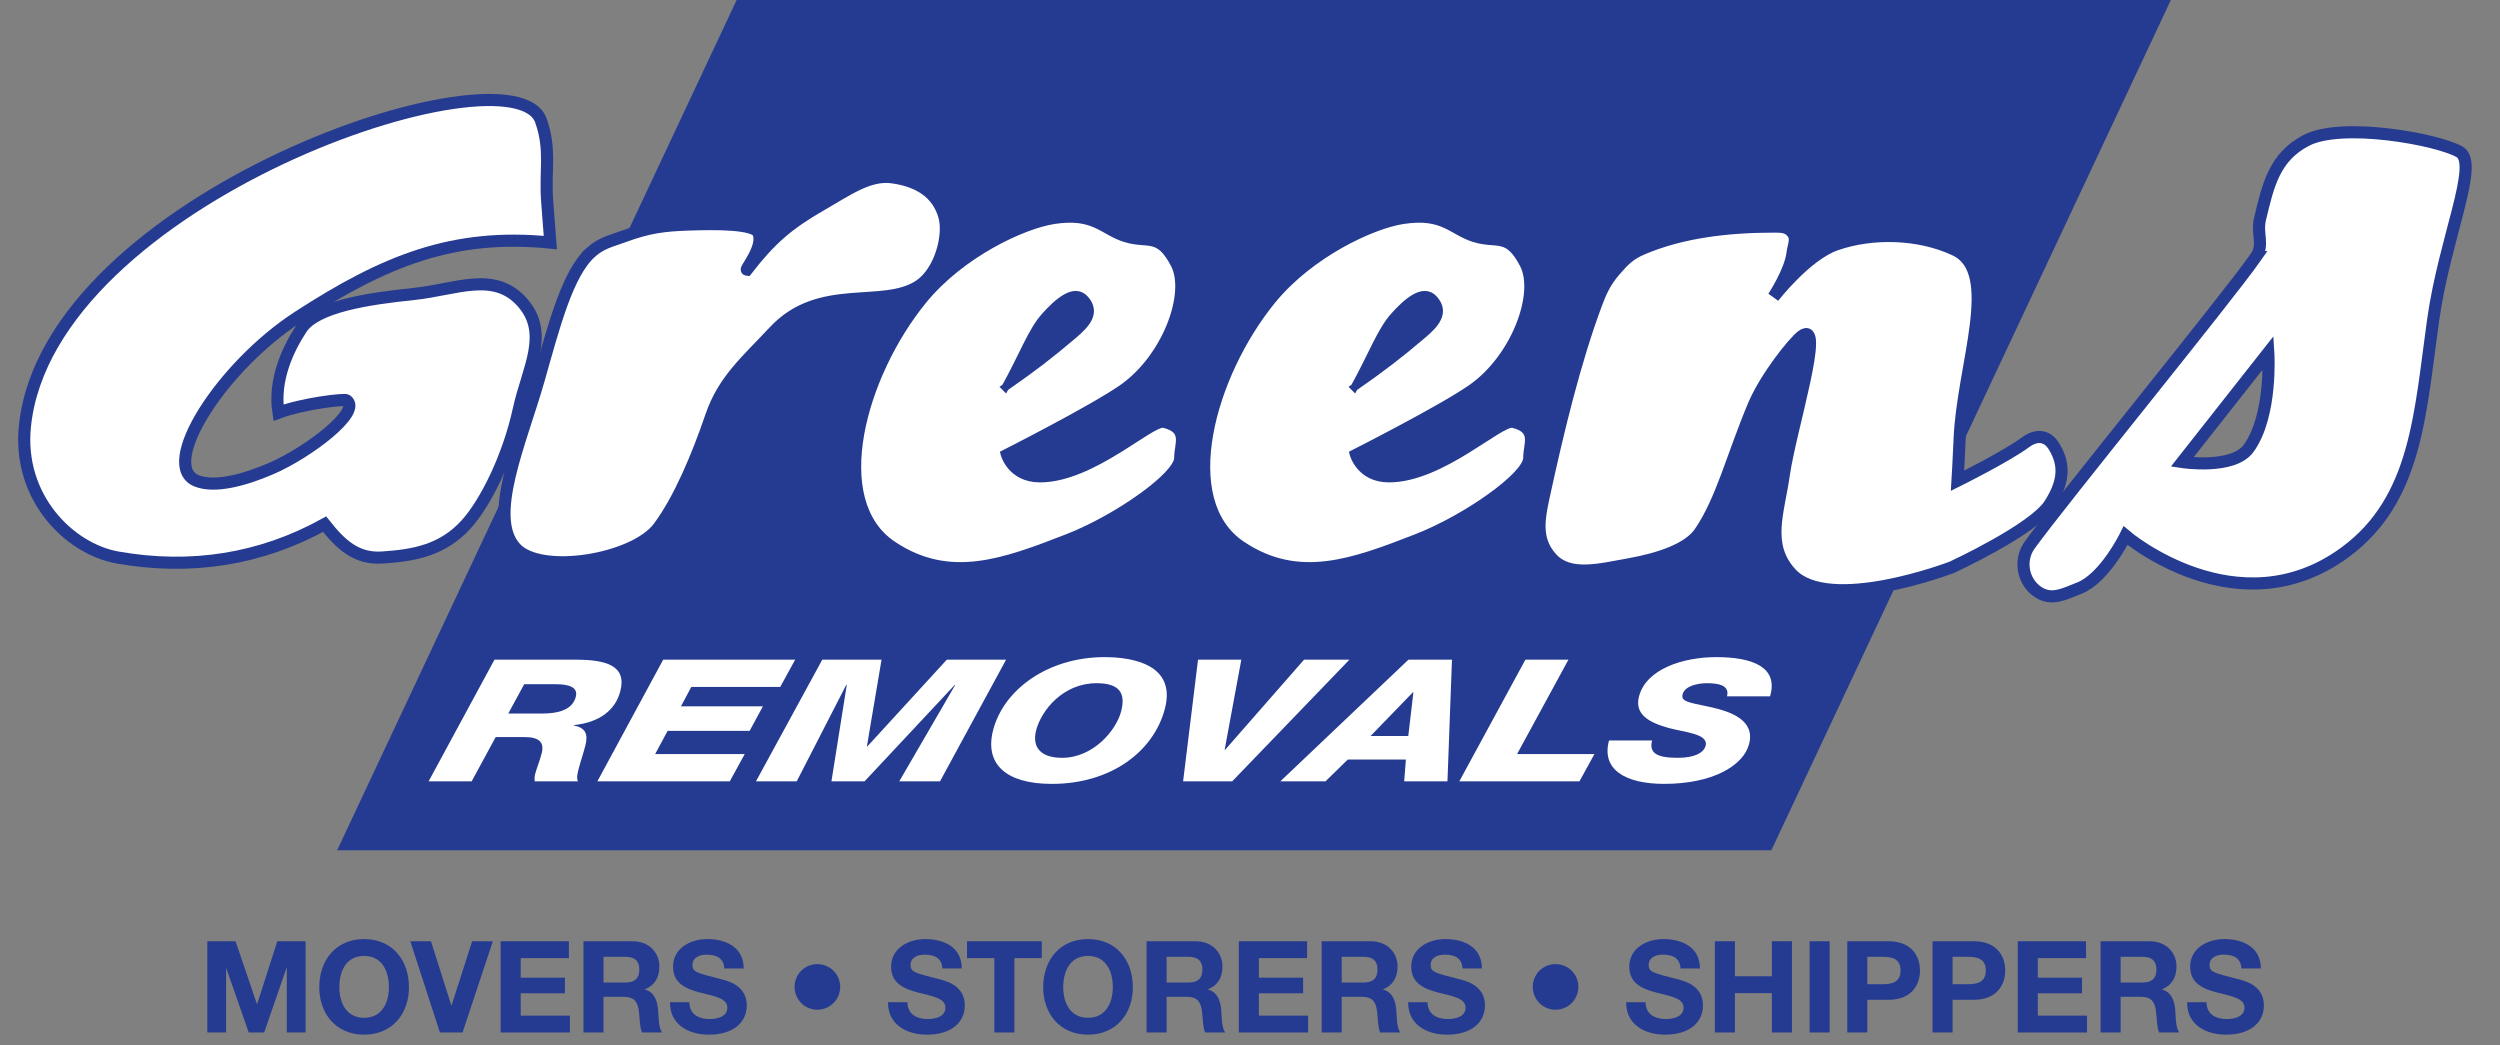 <?xml version="1.0" encoding="UTF-8" standalone="no"?><!DOCTYPE svg PUBLIC "-//W3C//DTD SVG 1.1//EN" "http://www.w3.org/Graphics/SVG/1.1/DTD/svg11.dtd"><svg width="100%" height="100%" viewBox="0 0 165 69" version="1.1" xmlns="http://www.w3.org/2000/svg" xmlns:xlink="http://www.w3.org/1999/xlink" xml:space="preserve" xmlns:serif="http://www.serif.com/" style="fill-rule:evenodd;clip-rule:evenodd;stroke-miterlimit:3.864;"><rect x="0" y="0" width="165" height="69" fill="#808080" stroke="none"/><path d="M22.25,56.119l26.369,-56.119l94.659,0l-26.37,56.119l-94.658,-0Z" style="fill:#253b91;fill-rule:nonzero;"/><g><clipPath id="_clip1"><rect x="0.807" y="0" width="162.713" height="68.287" clip-rule="nonzero"/></clipPath><g clip-path="url(#_clip1)"><path d="M36.322,16.01c-0.081,-1.056 -0.126,-1.65 -0.207,-2.705c-0.158,-2.082 0.276,-3.369 -0.41,-5.34c-1.812,-5.203 -32.526,5.099 -34.061,20.168c-0.482,4.722 2.958,8.108 6.121,8.664c4.834,0.849 9.42,0.136 13.66,-2.2c1.063,1.344 2.093,2.313 3.804,2.2c2.086,-0.138 3.988,-0.471 5.547,-2.2c1.262,-1.399 2.768,-4.394 3.461,-7.563c0.588,-2.701 2.064,-5.014 0.23,-7.084c-1.854,-2.093 -4.37,-0.838 -7.152,-0.548c-3.015,0.313 -6.464,0.823 -7.427,2.291c-0.833,1.272 -1.855,3.332 -1.51,5.546c1.648,-0.617 4.353,-0.917 4.489,-0.823c1.066,0.728 -2.543,3.453 -4.927,4.489c-1.803,0.786 -3.786,1.314 -4.972,0.825c-2.498,-1.03 1.649,-7.537 6.715,-10.817c5.678,-3.678 10.199,-5.546 16.639,-4.903Z" style="fill:#fff;fill-rule:nonzero;stroke:#253b91;stroke-width:0.8px;"/><path d="M39.026,16.628c0.703,-0.612 1.281,-0.708 2.155,-1.03c1.604,-0.59 2.603,-0.724 4.312,-0.781c1.789,-0.06 4.283,-0.069 4.558,0.548c0.402,0.908 -0.877,2.419 -0.758,2.433c1.563,-2.014 2.719,-3.021 4.931,-4.288c1.689,-0.966 3.115,-2.016 4.652,-1.811c1.725,0.233 2.992,1 3.444,2.549c0.377,1.283 -0.257,3.684 -1.632,4.604c-2.396,1.602 -6.559,-0.225 -9.584,3.013c-1.859,1.989 -3.354,3.228 -4.165,5.608c-0.914,2.677 -2.107,5.509 -3.465,7.332c-1.606,2.157 -7.77,3.185 -9.444,1.373c-1.892,-2.048 0.332,-6.936 1.536,-11.162c0.97,-3.404 1.88,-7.015 3.46,-8.388" style="fill:#fff;fill-rule:nonzero;"/><path d="M39.026,16.628c0.703,-0.612 1.281,-0.708 2.155,-1.03c1.604,-0.59 2.603,-0.724 4.312,-0.781c1.789,-0.06 4.283,-0.069 4.558,0.548c0.402,0.908 -0.877,2.419 -0.758,2.433c1.563,-2.014 2.719,-3.021 4.931,-4.288c1.689,-0.966 3.115,-2.016 4.652,-1.811c1.725,0.233 2.992,1 3.444,2.549c0.377,1.283 -0.257,3.684 -1.632,4.604c-2.396,1.602 -6.559,-0.225 -9.584,3.013c-1.859,1.989 -3.354,3.228 -4.165,5.608c-0.914,2.677 -2.107,5.509 -3.465,7.332c-1.606,2.157 -7.77,3.185 -9.444,1.373c-1.892,-2.048 0.332,-6.936 1.536,-11.162c0.97,-3.404 1.88,-7.015 3.46,-8.388Z" style="fill:none;fill-rule:nonzero;stroke:#253b91;stroke-width:0.8px;"/><path d="M58.946,35.972c-4.379,-2.911 -2.025,-11.241 1.993,-16.158c2.492,-3.053 6.556,-4.955 8.618,-5.273c2.68,-0.412 3.203,0.726 4.697,1.194c1.547,0.483 2.2,-0.3 3.255,1.717c0.999,1.91 -0.552,6.166 -3.461,8.182c-2.018,1.399 -7.77,4.31 -7.77,4.31c0,-0 0.412,1.649 2.362,1.649c3.457,0 7.358,-3.804 8.181,-3.597c1.519,0.379 0.919,1.285 0.919,2.224c0,1.168 -4.019,4 -7.289,5.27c-4.185,1.628 -7.766,2.968 -11.505,0.482" style="fill:#fff;fill-rule:nonzero;"/><path d="M58.946,35.972c-4.379,-2.911 -2.025,-11.241 1.993,-16.158c2.492,-3.053 6.556,-4.955 8.618,-5.273c2.68,-0.412 3.203,0.726 4.697,1.194c1.547,0.483 2.2,-0.3 3.255,1.717c0.999,1.91 -0.552,6.166 -3.461,8.182c-2.018,1.399 -7.77,4.31 -7.77,4.31c0,-0 0.412,1.649 2.362,1.649c3.457,0 7.358,-3.804 8.181,-3.597c1.519,0.379 0.919,1.285 0.919,2.224c0,1.168 -4.019,4 -7.289,5.27c-4.185,1.628 -7.766,2.968 -11.505,0.482Z" style="fill:none;fill-rule:nonzero;stroke:#253b91;stroke-width:0.49px;"/><path d="M66.347,25.566c1.88,-1.305 2.979,-2.155 4.516,-3.461c0.827,-0.703 1.538,-1.468 0.756,-2.36c-0.718,-0.821 -1.841,0.221 -2.636,1.099c-0.894,0.986 -1.442,2.567 -2.636,4.722Z" style="fill:#253b91;fill-rule:nonzero;stroke:#253b91;stroke-width:0.49px;"/><path d="M81.982,35.972c-4.379,-2.911 -2.025,-11.241 1.991,-16.158c2.494,-3.053 6.558,-4.955 8.62,-5.273c2.68,-0.412 3.203,0.726 4.696,1.194c1.547,0.483 2.201,-0.3 3.256,1.717c0.999,1.91 -0.552,6.166 -3.461,8.182c-2.018,1.399 -7.77,4.31 -7.77,4.31c-0,-0 0.412,1.649 2.36,1.649c3.459,0 7.36,-3.804 8.183,-3.597c1.519,0.379 0.919,1.285 0.919,2.224c0,1.168 -4.019,4 -7.289,5.27c-4.187,1.628 -7.766,2.968 -11.505,0.482" style="fill:#fff;fill-rule:nonzero;"/><path d="M81.982,35.972c-4.379,-2.911 -2.025,-11.241 1.991,-16.158c2.494,-3.053 6.558,-4.955 8.62,-5.273c2.68,-0.412 3.203,0.726 4.696,1.194c1.547,0.483 2.201,-0.3 3.256,1.717c0.999,1.91 -0.552,6.166 -3.461,8.182c-2.018,1.399 -7.77,4.31 -7.77,4.31c-0,-0 0.412,1.649 2.36,1.649c3.459,0 7.36,-3.804 8.183,-3.597c1.519,0.379 0.919,1.285 0.919,2.224c0,1.168 -4.019,4 -7.289,5.27c-4.187,1.628 -7.766,2.968 -11.505,0.482Z" style="fill:none;fill-rule:nonzero;stroke:#253b91;stroke-width:0.49px;"/><path d="M89.383,25.566c1.88,-1.305 2.979,-2.155 4.516,-3.461c0.827,-0.703 1.537,-1.468 0.756,-2.36c-0.718,-0.821 -1.843,0.221 -2.636,1.099c-0.894,0.986 -1.443,2.567 -2.636,4.722Z" style="fill:#253b91;fill-rule:nonzero;stroke:#253b91;stroke-width:0.49px;"/><path d="M107.559,37.234c-1.975,0.355 -3.966,0.893 -5.134,-0.369c-1.214,-1.311 -0.819,-2.814 -0.438,-4.56c0.85,-3.897 1.949,-8.457 3.348,-12.216c0.296,-0.795 0.588,-1.474 1.237,-2.224c0.59,-0.685 0.981,-1.089 1.812,-1.442c2.636,-1.125 5.682,-1.47 8.731,-1.47c0.493,-0 0.9,0.017 1.194,0.412c0.308,0.418 0.061,0.817 -0,1.332c-0.148,1.227 -1.263,2.91 -1.263,2.91c-0,0 2.131,-2.762 4.104,-3.461c2.405,-0.848 5.507,-0.771 7.883,0.344c3.072,1.442 0.483,7.65 0.3,12.535c-0.04,1.056 -0.138,2.705 -0.138,2.705c-0,0 3.186,-1.58 4.491,-2.541c0.676,-0.499 1.399,-0.507 1.88,0.274c0.843,1.368 0.519,2.546 -0.274,3.805c-1.056,1.673 -6.466,4.171 -6.466,4.171c-0,-0 -8.114,3.117 -10.612,0.414c-1.742,-1.888 -0.839,-4.005 -0.481,-6.535c0.412,-2.91 2.768,-10.324 1.193,-9.144c-0.548,0.413 -2.393,2.708 -3.184,4.586c-1.399,3.321 -2.1,6.271 -3.556,8.388c-0.754,1.099 -2.678,1.736 -4.627,2.086" style="fill:#fff;"/><path d="M107.559,37.234c-1.975,0.355 -3.966,0.893 -5.134,-0.369c-1.214,-1.311 -0.819,-2.814 -0.438,-4.56c0.85,-3.897 1.949,-8.457 3.348,-12.216c0.296,-0.795 0.588,-1.474 1.237,-2.224c0.59,-0.685 0.981,-1.089 1.812,-1.442c2.636,-1.125 5.682,-1.47 8.731,-1.47c0.493,-0 0.9,0.017 1.194,0.412c0.308,0.418 0.061,0.817 -0,1.332c-0.148,1.227 -1.263,2.91 -1.263,2.91c-0,0 2.131,-2.762 4.104,-3.461c2.405,-0.848 5.507,-0.771 7.883,0.344c3.072,1.442 0.483,7.65 0.3,12.535c-0.04,1.056 -0.138,2.705 -0.138,2.705c-0,0 3.186,-1.58 4.491,-2.541c0.676,-0.499 1.399,-0.507 1.88,0.274c0.843,1.368 0.519,2.546 -0.274,3.805c-1.056,1.673 -6.466,4.171 -6.466,4.171c-0,-0 -8.114,3.117 -10.612,0.414c-1.742,-1.888 -0.839,-4.005 -0.481,-6.535c0.412,-2.91 2.768,-10.324 1.193,-9.144c-0.548,0.413 -2.393,2.708 -3.184,4.586c-1.399,3.321 -2.1,6.271 -3.556,8.388c-0.754,1.099 -2.678,1.736 -4.627,2.086Z" style="fill:none;fill-rule:nonzero;stroke:#253b91;stroke-width:0.8px;"/><g><clipPath id="_clip2"><rect x="0.807" y="0" width="162.713" height="68.287" clip-rule="nonzero"/></clipPath><g clip-path="url(#_clip2)"><path d="M148.883,16.971c0.564,-0.801 0.049,-1.545 0.274,-2.498c0.541,-2.289 0.965,-4.112 3.049,-5.203c2.36,-1.237 8.692,-0.079 10.132,0.756c1.304,0.756 -0.989,5.708 -1.744,11.05c-0.874,6.185 -1.07,11.886 -5.821,15.376c-7.084,5.204 -14.485,-1.099 -14.485,-1.099c-0,0 -1.373,2.804 -3.049,3.461c-0.986,0.387 -1.813,0.849 -2.703,0.275c-1.04,-0.671 -1.3,-2.116 -0.576,-3.118c2.157,-2.978 12.973,-16.225 14.923,-19m0.825,6.303c-0,-0 0.274,4.173 -1.307,6.328c-1.03,1.404 -4.378,0.891 -4.378,0.891l5.685,-7.219Z" style="fill:#fff;"/><path d="M148.883,16.971c0.564,-0.801 0.049,-1.545 0.274,-2.498c0.541,-2.289 0.965,-4.112 3.049,-5.203c2.36,-1.237 8.692,-0.079 10.132,0.756c1.304,0.756 -0.989,5.708 -1.744,11.05c-0.874,6.185 -1.07,11.886 -5.821,15.376c-7.084,5.204 -14.485,-1.099 -14.485,-1.099c-0,0 -1.373,2.804 -3.049,3.461c-0.986,0.387 -1.813,0.849 -2.703,0.275c-1.04,-0.671 -1.3,-2.116 -0.576,-3.118c2.157,-2.978 12.973,-16.225 14.923,-19Zm0.825,6.303c-0,-0 0.274,4.173 -1.307,6.328c-1.03,1.404 -4.378,0.891 -4.378,0.891l5.685,-7.219Z" style="fill:none;fill-rule:nonzero;stroke:#253b91;stroke-width:0.8px;"/></g></g></g></g><path d="M28.289,51.568l2.842,0l1.584,-2.922l1.894,-0c1.009,-0 1.326,0.369 1.141,1.077c-0.14,0.541 -0.328,0.969 -0.436,1.383c-0.04,0.158 -0.032,0.304 -0.028,0.462l2.857,0c-0.108,-0.225 -0.017,-0.572 0.056,-0.854c0.118,-0.462 0.282,-0.912 0.432,-1.496c0.203,-0.775 0.006,-1.192 -0.768,-1.338l0.006,-0.023c1.758,-0.18 2.76,-1.034 3.072,-2.238c0.444,-1.709 -0.973,-2.08 -2.96,-2.08l-5.347,0l-4.345,8.029Zm6.308,-6.409l2.094,0c0.748,0 1.49,0.146 1.312,0.831c-0.225,0.866 -1.172,1.103 -2.196,1.103l-2.261,-0l1.051,-1.934Z" style="fill:#fff;"/><path d="M39.426,51.568l8.74,0l0.986,-1.799l-5.913,-0l0.824,-1.53l5.411,0l0.878,-1.62l-5.409,0l0.683,-1.28l5.868,-0l0.987,-1.8l-8.71,0l-4.345,8.029Z" style="fill:#fff;fill-rule:nonzero;"/><path d="M49.894,51.568l2.69,0l3.273,-6.375l0.032,-0l-1.014,6.375l2.186,0l5.963,-6.375l0.029,-0l-3.701,6.375l2.689,0l4.361,-8.029l-3.913,0l-5.243,5.724l-0.031,0l0.967,-5.724l-3.911,0l-4.377,8.029Z" style="fill:#fff;fill-rule:nonzero;"/><path d="M68.387,48.195c0.345,-1.326 1.783,-3.104 3.984,-3.104c1.527,-0 1.935,0.663 1.625,1.855c-0.329,1.27 -1.85,3.07 -3.897,3.07c-1.513,-0 -1.981,-0.787 -1.712,-1.821m-2.84,-0.012c-0.58,2.237 0.835,3.554 3.876,3.554c3.912,-0 6.73,-2.147 7.462,-4.971c0.748,-2.879 -2.082,-3.396 -3.976,-3.396c-3.759,0 -6.669,2.149 -7.362,4.813" style="fill:#fff;"/><path d="M78.085,51.568l3.24,0l7.737,-8.029l-2.995,0l-5.211,5.949l-0.03,0l1.101,-5.949l-2.857,0l-0.985,8.029Z" style="fill:#fff;fill-rule:nonzero;"/><path d="M93.255,45.688l0.03,-0l-0.338,2.888l-2.49,0l2.798,-2.888Zm-8.753,5.88l2.979,-0l1.474,-1.439l3.834,0l-0.112,1.439l2.855,-0l0.298,-8.029l-2.873,-0l-8.455,8.029Z" style="fill:#fff;"/><path d="M96.315,51.568l7.93,0l0.987,-1.799l-5.105,-0l3.39,-6.23l-2.841,0l-4.361,8.029Z" style="fill:#fff;fill-rule:nonzero;"/><path d="M106.198,48.869c-0.525,1.901 1.044,2.867 3.64,2.867c3.195,0 5.231,-1.201 5.602,-2.63c0.411,-1.574 -1.198,-2.149 -2.616,-2.453c-1.451,-0.303 -1.894,-0.359 -1.768,-0.842c0.132,-0.507 0.919,-0.72 1.622,-0.72c0.505,-0 0.87,0.067 1.091,0.213c0.209,0.136 0.292,0.349 0.213,0.653l2.841,-0c0.584,-1.957 -1.223,-2.587 -3.545,-2.587c-2.185,0 -4.631,0.776 -5.105,2.599c-0.306,1.18 0.655,1.709 1.922,2.068c1.056,0.294 2.683,0.382 2.476,1.182c-0.114,0.438 -0.683,0.797 -1.827,0.797c-1.346,-0 -1.93,-0.28 -1.705,-1.147l-2.841,0Z" style="fill:#fff;fill-rule:nonzero;"/><path d="M13.683,62.122l1.864,0l1.409,4.142l0.016,-0l1.332,-4.142l1.865,0l-0,6.022l-1.24,0l0,-4.268l-0.017,0l-1.476,4.268l-1.02,0l-1.476,-4.226l-0.018,-0l-0,4.226l-1.239,0l-0,-6.022Z" style="fill:#253b91;fill-rule:nonzero;"/><path d="M24.032,67.174c1.19,-0 1.636,-1.012 1.636,-2.017c-0,-1.053 -0.446,-2.065 -1.636,-2.065c-1.19,-0 -1.636,1.012 -1.636,2.065c0,1.005 0.446,2.017 1.636,2.017m-0,-5.195c1.865,-0 2.96,1.391 2.96,3.178c-0,1.739 -1.095,3.13 -2.96,3.13c-1.865,-0 -2.96,-1.391 -2.96,-3.13c0,-1.787 1.095,-3.178 2.96,-3.178" style="fill:#253b91;fill-rule:nonzero;"/><path d="M30.529,68.144l-1.494,-0l-1.955,-6.022l1.365,-0l1.342,4.234l0.016,0l1.359,-4.234l1.366,-0l-1.999,6.022Z" style="fill:#253b91;fill-rule:nonzero;"/><path d="M33.042,62.122l4.505,0l-0,1.113l-3.181,0l0,1.291l2.919,-0l-0,1.03l-2.919,-0l0,1.476l3.248,-0l0,1.112l-4.572,0l0,-6.022Z" style="fill:#253b91;fill-rule:nonzero;"/><path d="M39.832,64.846l1.451,-0c0.59,-0 0.911,-0.253 0.911,-0.86c0,-0.583 -0.321,-0.835 -0.911,-0.835l-1.451,-0l0,1.695Zm-1.324,-2.723l3.248,-0c1.08,-0 1.762,0.75 1.762,1.661c0,0.709 -0.286,1.239 -0.953,1.51l0,0.016c0.649,0.169 0.835,0.801 0.876,1.408c0.026,0.379 0.018,1.088 0.255,1.425l-1.324,0c-0.162,-0.379 -0.144,-0.961 -0.211,-1.442c-0.093,-0.632 -0.338,-0.91 -1.005,-0.91l-1.324,0l0,2.352l-1.324,0l0,-6.02Z" style="fill:#253b91;fill-rule:nonzero;"/><path d="M45.5,66.145c0,0.801 0.624,1.113 1.332,1.113c0.464,-0 1.172,-0.134 1.172,-0.75c0,-0.649 -0.901,-0.76 -1.787,-0.996c-0.894,-0.235 -1.796,-0.581 -1.796,-1.711c0,-1.231 1.164,-1.823 2.251,-1.823c1.257,-0 2.412,0.548 2.412,1.941l-1.281,0c-0.041,-0.726 -0.556,-0.911 -1.19,-0.911c-0.422,-0 -0.911,0.177 -0.911,0.682c-0,0.464 0.288,0.523 1.797,0.912c0.438,0.108 1.788,0.387 1.788,1.754c-0,1.105 -0.868,1.932 -2.504,1.932c-1.334,-0 -2.581,-0.659 -2.565,-2.143l1.282,-0Z" style="fill:#253b91;fill-rule:nonzero;"/><path d="M53.943,63.632c0.835,-0 1.51,0.666 1.51,1.501c-0,0.835 -0.675,1.51 -1.51,1.51c-0.834,-0 -1.501,-0.675 -1.501,-1.51c-0,-0.835 0.667,-1.501 1.501,-1.501" style="fill:#253b91;fill-rule:nonzero;"/><path d="M59.892,66.145c-0,0.801 0.623,1.113 1.332,1.113c0.463,-0 1.174,-0.134 1.174,-0.75c-0,-0.649 -0.904,-0.76 -1.79,-0.996c-0.894,-0.235 -1.796,-0.581 -1.796,-1.711c0,-1.231 1.165,-1.823 2.252,-1.823c1.257,-0 2.413,0.548 2.413,1.941l-1.283,0c-0.041,-0.726 -0.556,-0.911 -1.189,-0.911c-0.421,-0 -0.91,0.177 -0.91,0.682c-0,0.464 0.286,0.523 1.795,0.912c0.439,0.108 1.788,0.387 1.788,1.754c0,1.105 -0.868,1.932 -2.504,1.932c-1.334,-0 -2.581,-0.659 -2.565,-2.143l1.283,-0Z" style="fill:#253b91;fill-rule:nonzero;"/><path d="M65.627,63.235l-1.805,0l0,-1.113l4.935,0l-0,1.113l-1.806,0l0,4.91l-1.324,-0l0,-4.91Z" style="fill:#253b91;fill-rule:nonzero;"/><path d="M71.809,67.174c1.19,-0 1.636,-1.012 1.636,-2.017c0,-1.053 -0.446,-2.065 -1.636,-2.065c-1.189,-0 -1.635,1.012 -1.635,2.065c-0,1.005 0.446,2.017 1.635,2.017m0,-5.195c1.865,-0 2.96,1.391 2.96,3.178c0,1.739 -1.095,3.13 -2.96,3.13c-1.864,-0 -2.959,-1.391 -2.959,-3.13c-0,-1.787 1.095,-3.178 2.959,-3.178" style="fill:#253b91;fill-rule:nonzero;"/><path d="M76.997,64.846l1.45,-0c0.592,-0 0.912,-0.253 0.912,-0.86c-0,-0.583 -0.32,-0.835 -0.912,-0.835l-1.45,-0l-0,1.695Zm-1.324,-2.723l3.247,-0c1.08,-0 1.763,0.75 1.763,1.661c-0,0.709 -0.287,1.239 -0.954,1.51l0,0.016c0.65,0.169 0.835,0.801 0.877,1.408c0.025,0.379 0.017,1.088 0.254,1.425l-1.324,0c-0.16,-0.379 -0.144,-0.961 -0.211,-1.442c-0.093,-0.632 -0.337,-0.91 -1.004,-0.91l-1.324,0l-0,2.352l-1.324,0l-0,-6.02Z" style="fill:#253b91;fill-rule:nonzero;"/><path d="M81.762,62.122l4.505,0l-0,1.113l-3.181,0l0,1.291l2.919,-0l-0,1.03l-2.919,-0l0,1.476l3.248,-0l0,1.112l-4.572,0l0,-6.022Z" style="fill:#253b91;fill-rule:nonzero;"/><path d="M88.553,64.846l1.45,-0c0.59,-0 0.912,-0.253 0.912,-0.86c-0,-0.583 -0.322,-0.835 -0.912,-0.835l-1.45,-0l-0,1.695Zm-1.324,-2.723l3.246,-0c1.081,-0 1.764,0.75 1.764,1.661c-0,0.709 -0.289,1.239 -0.954,1.51l0,0.016c0.65,0.169 0.835,0.801 0.877,1.408c0.025,0.379 0.017,1.088 0.254,1.425l-1.326,0c-0.16,-0.379 -0.142,-0.961 -0.209,-1.442c-0.093,-0.632 -0.337,-0.91 -1.004,-0.91l-1.324,0l-0,2.352l-1.324,0l-0,-6.02Z" style="fill:#253b91;fill-rule:nonzero;"/><path d="M94.221,66.145c-0,0.801 0.623,1.113 1.332,1.113c0.463,-0 1.174,-0.134 1.174,-0.75c-0,-0.649 -0.904,-0.76 -1.79,-0.996c-0.894,-0.235 -1.796,-0.581 -1.796,-1.711c0,-1.231 1.165,-1.823 2.252,-1.823c1.257,-0 2.413,0.548 2.413,1.941l-1.283,0c-0.043,-0.726 -0.556,-0.911 -1.189,-0.911c-0.423,-0 -0.912,0.177 -0.912,0.682c0,0.464 0.288,0.523 1.798,0.912c0.438,0.108 1.787,0.387 1.787,1.754c0,1.105 -0.868,1.932 -2.504,1.932c-1.334,-0 -2.581,-0.659 -2.565,-2.143l1.283,-0Z" style="fill:#253b91;fill-rule:nonzero;"/><path d="M102.664,63.632c0.834,-0 1.509,0.666 1.509,1.501c0,0.835 -0.675,1.51 -1.509,1.51c-0.835,-0 -1.502,-0.675 -1.502,-1.51c-0,-0.835 0.667,-1.501 1.502,-1.501" style="fill:#253b91;fill-rule:nonzero;"/><path d="M108.61,66.145c0,0.801 0.624,1.113 1.332,1.113c0.464,-0 1.174,-0.134 1.174,-0.75c0,-0.649 -0.904,-0.76 -1.789,-0.996c-0.894,-0.235 -1.796,-0.581 -1.796,-1.711c-0,-1.231 1.164,-1.823 2.251,-1.823c1.257,-0 2.414,0.548 2.414,1.941l-1.283,0c-0.041,-0.726 -0.556,-0.911 -1.19,-0.911c-0.422,-0 -0.911,0.177 -0.911,0.682c-0,0.464 0.288,0.523 1.797,0.912c0.438,0.108 1.788,0.387 1.788,1.754c-0,1.105 -0.868,1.932 -2.504,1.932c-1.334,-0 -2.581,-0.659 -2.565,-2.143l1.282,-0Z" style="fill:#253b91;fill-rule:nonzero;"/><path d="M113.181,62.122l1.324,0l0,2.311l2.437,-0l0,-2.311l1.326,0l0,6.022l-1.326,0l0,-2.598l-2.437,-0l0,2.598l-1.324,0l0,-6.022Z" style="fill:#253b91;fill-rule:nonzero;"/><rect x="119.432" y="62.122" width="1.324" height="6.022" style="fill:#253b91;"/><path d="M123.244,64.956l1.028,-0c0.618,-0 1.164,-0.134 1.164,-0.902c0,-0.768 -0.546,-0.904 -1.164,-0.904l-1.028,0l0,1.806Zm-1.324,-2.834l2.715,0c1.502,0 2.084,0.953 2.084,1.932c-0,0.977 -0.582,1.932 -2.084,1.932l-1.391,-0l0,2.158l-1.324,0l0,-6.022Z" style="fill:#253b91;fill-rule:nonzero;"/><path d="M128.871,64.956l1.028,-0c0.615,-0 1.164,-0.134 1.164,-0.902c-0,-0.768 -0.549,-0.904 -1.164,-0.904l-1.028,0l-0,1.806Zm-1.324,-2.834l2.715,0c1.501,0 2.083,0.953 2.083,1.932c0,0.977 -0.582,1.932 -2.083,1.932l-1.391,-0l-0,2.158l-1.324,0l-0,-6.022Z" style="fill:#253b91;fill-rule:nonzero;"/><path d="M133.172,62.122l4.505,0l-0,1.113l-3.181,0l-0,1.291l2.918,-0l0,1.03l-2.918,-0l-0,1.476l3.248,-0l-0,1.112l-4.572,0l-0,-6.022Z" style="fill:#253b91;fill-rule:nonzero;"/><path d="M139.962,64.846l1.451,-0c0.59,-0 0.911,-0.253 0.911,-0.86c0,-0.583 -0.321,-0.835 -0.911,-0.835l-1.451,-0l0,1.695Zm-1.324,-2.723l3.248,-0c1.079,-0 1.762,0.75 1.762,1.661c0,0.709 -0.288,1.239 -0.953,1.51l0,0.016c0.649,0.169 0.835,0.801 0.876,1.408c0.026,0.379 0.018,1.088 0.255,1.425l-1.326,0c-0.16,-0.379 -0.142,-0.961 -0.209,-1.442c-0.093,-0.632 -0.338,-0.91 -1.005,-0.91l-1.324,0l0,2.352l-1.324,0l0,-6.02Z" style="fill:#253b91;fill-rule:nonzero;"/><path d="M145.63,66.145c0,0.801 0.624,1.113 1.332,1.113c0.464,-0 1.174,-0.134 1.174,-0.75c0,-0.649 -0.904,-0.76 -1.79,-0.996c-0.893,-0.235 -1.795,-0.581 -1.795,-1.711c-0,-1.231 1.164,-1.823 2.251,-1.823c1.257,-0 2.413,0.548 2.413,1.941l-1.282,0c-0.044,-0.726 -0.557,-0.911 -1.19,-0.911c-0.422,-0 -0.912,0.177 -0.912,0.682c0,0.464 0.289,0.523 1.798,0.912c0.438,0.108 1.788,0.387 1.788,1.754c-0,1.105 -0.869,1.932 -2.504,1.932c-1.334,-0 -2.581,-0.659 -2.565,-2.143l1.282,-0Z" style="fill:#253b91;fill-rule:nonzero;"/></svg>